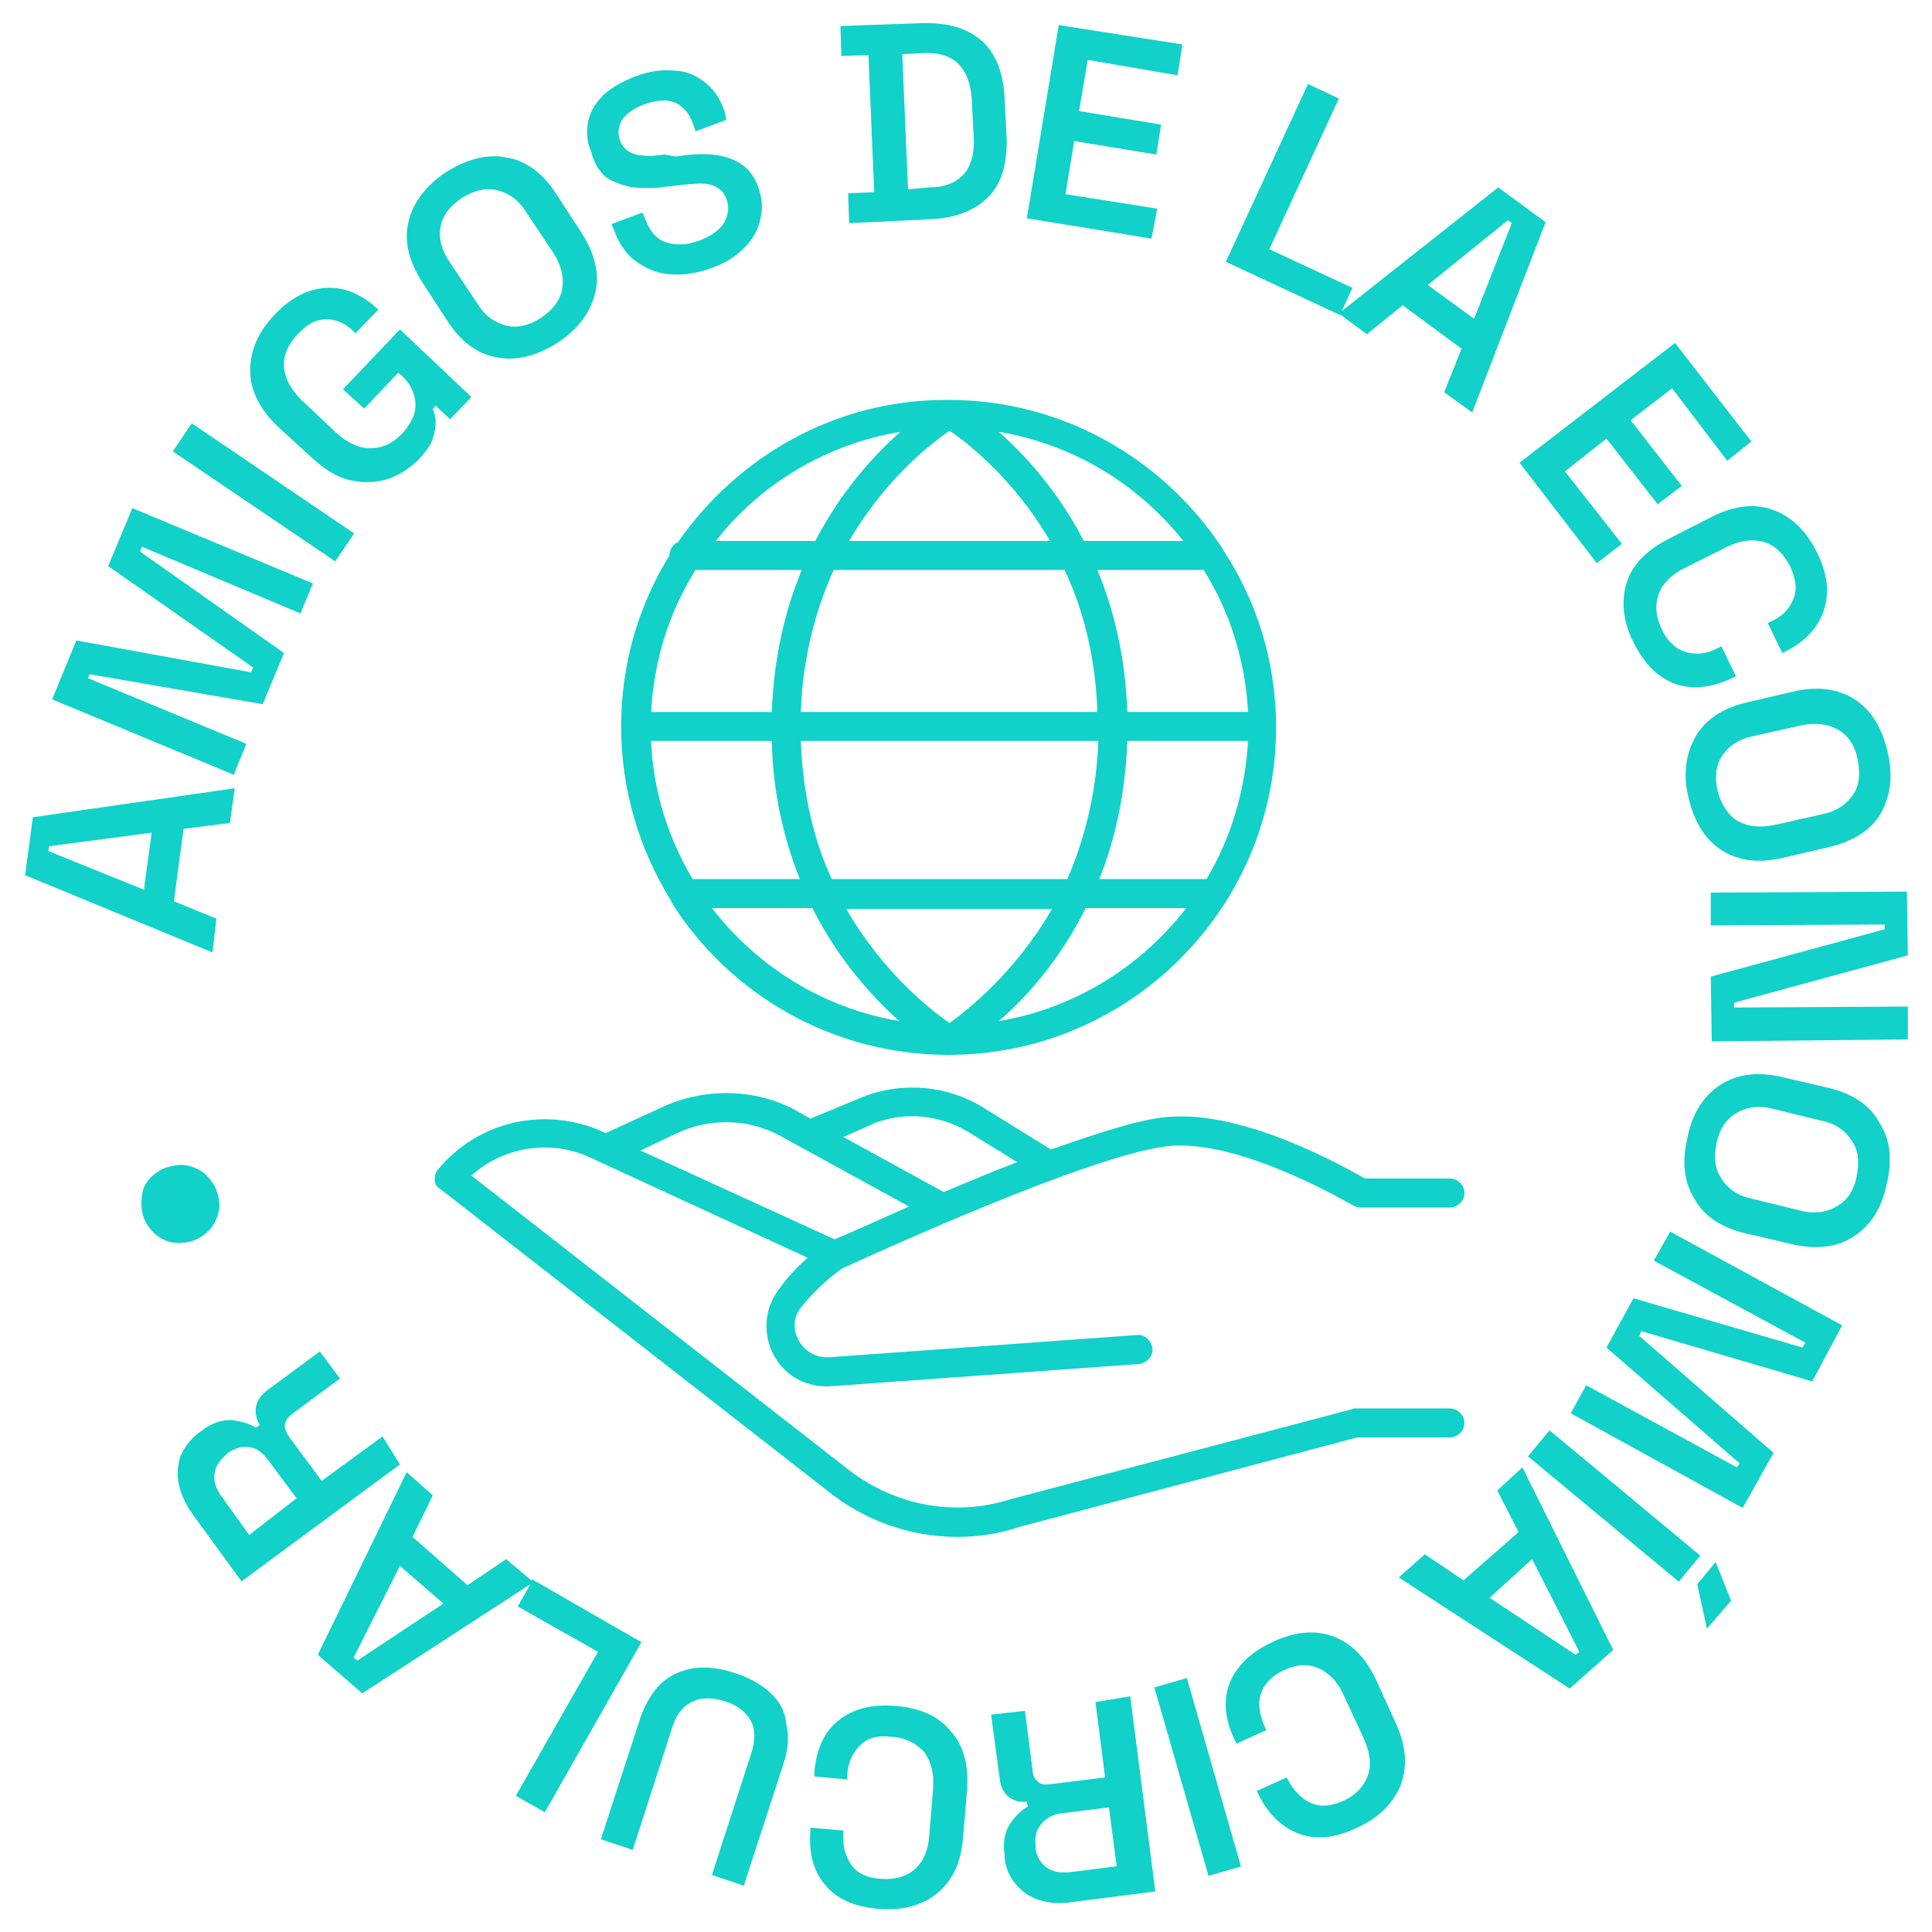 <?xml version="1.0" encoding="utf-8"?>
<!-- Generator: Adobe Illustrator 25.4.2, SVG Export Plug-In . SVG Version: 6.00 Build 0)  -->
<svg version="1.1" id="Capa_1" xmlns="http://www.w3.org/2000/svg" xmlns:xlink="http://www.w3.org/1999/xlink" x="0px" y="0px"
	 viewBox="0 0 200 200" style="enable-background:new 0 0 200 200;" xml:space="preserve">
<style type="text/css">
	.st0{fill:#11d1c9;}
</style>
<g>
	<path class="st0" d="M22.4,95.1L18,93.3l1-7.5l4.8-0.6l0.5-3.6l-20.9,3l-0.8,6L22,98.6L22.4,95.1z M14.9,92.1l-9.9-4l0.1-0.5
		l10.6-1.4L14.9,92.1z"/>
	<polygon class="st0" points="25.5,77 9.1,70.2 9.3,69.8 27.2,72.9 29.4,67.6 14.5,57.1 14.7,56.6 31.1,63.5 32.4,60.4 13.7,52.6 
		11.2,58.6 26.2,69.1 26,69.6 7.9,66.3 5.4,72.4 24.2,80.2 	"/>
	
		<rect x="25.5" y="40.8" transform="matrix(0.561 -0.828 0.828 0.561 -30.197 44.95)" class="st0" width="3.5" height="20.3"/>
	<path class="st0" d="M32.3,47.4c1.3,1.2,2.6,2,3.9,2.3c1.3,0.3,2.6,0.3,3.9-0.1c1.2-0.4,2.3-1.1,3.3-2.1c0.7-0.8,1.2-1.4,1.4-2.1
		c0.2-0.6,0.3-1.2,0.3-1.7c0-0.5-0.1-0.9-0.3-1.3l0.3-0.4l1.5,1.4l2.2-2.3l-7.4-7l-5.9,6.2l2.2,2l3.5-3.7l0.3,0.2
		c0.9,0.8,1.4,1.8,1.5,2.8c0.1,1-0.3,2.1-1.3,3.2c-1,1.1-2.1,1.6-3.4,1.6c-1.2,0-2.4-0.6-3.5-1.6l-3.6-3.4c-1.1-1.1-1.7-2.2-1.8-3.4
		c-0.1-1.2,0.4-2.3,1.4-3.4c0.7-0.7,1.3-1.2,2-1.4c0.7-0.2,1.4-0.2,2,0c0.7,0.2,1.3,0.6,1.8,1.1l0.2,0.2l2.4-2.5L39.1,32
		c-1.6-1.5-3.4-2.3-5.3-2.2c-1.9,0.1-3.7,1-5.4,2.8c-1.7,1.8-2.5,3.7-2.5,5.8c0,2,1,4,2.9,5.8L32.3,47.4z"/>
	<path class="st0" d="M46.3,33.2c1.4,2.2,3.2,3.5,5.2,3.8c2,0.4,4.1-0.2,6.2-1.5c2.1-1.4,3.4-3.1,3.9-5.1c0.5-2,0-4.1-1.4-6.3
		l-2.6-4c-1.4-2.2-3.2-3.5-5.2-3.8c-2-0.4-4.1,0.2-6.2,1.5c-2.1,1.4-3.4,3.1-3.9,5.1c-0.5,2,0,4.1,1.4,6.3L46.3,33.2z M45.6,23.5
		c0.2-1.2,1-2.2,2.2-3c1.3-0.8,2.5-1.1,3.7-0.8c1.2,0.3,2.2,1,3,2.3l2.8,4.2c0.8,1.3,1.1,2.5,0.9,3.7c-0.2,1.2-1,2.2-2.2,3
		c-1.2,0.8-2.5,1.1-3.6,0.8c-1.2-0.3-2.2-1-3-2.3l-2.8-4.2C45.7,25.9,45.4,24.7,45.6,23.5z"/>
	<path class="st0" d="M62.8,18.4c0.8,0.5,1.7,0.8,2.7,1c1.1,0.1,2.3,0.1,3.7-0.1l0.9-0.1c0.9-0.1,1.7-0.2,2.4-0.2
		c0.7,0,1.2,0.1,1.7,0.4c0.4,0.2,0.8,0.6,1,1.2c0.3,0.8,0.2,1.6-0.2,2.4c-0.5,0.8-1.3,1.4-2.6,1.9c-1.3,0.5-2.4,0.5-3.4,0.2
		c-1-0.3-1.7-1.1-2.2-2.4l-0.3-0.7l-3.2,1.2l0.3,0.7c0.5,1.4,1.3,2.5,2.3,3.2c1,0.7,2.1,1.2,3.5,1.3c1.3,0.1,2.7-0.1,4.1-0.6
		c1.5-0.5,2.6-1.2,3.5-2.1c0.9-0.9,1.5-1.9,1.7-3c0.3-1.1,0.2-2.2-0.2-3.3c-0.4-1.2-1.1-2-1.9-2.5c-0.8-0.5-1.8-0.8-2.9-0.9
		c-1.1-0.1-2.4,0-3.8,0.2L68.8,16c-0.8,0.1-1.6,0.2-2.2,0.1c-0.6,0-1.1-0.2-1.5-0.4c-0.4-0.3-0.7-0.6-0.9-1.1
		c-0.3-0.8-0.2-1.5,0.2-2.2c0.4-0.6,1.2-1.2,2.3-1.6c0.8-0.3,1.5-0.4,2.1-0.4c0.6,0,1.2,0.2,1.7,0.6c0.5,0.4,0.9,0.9,1.2,1.7
		l0.3,0.9l3.2-1.2L75,11.5c-0.5-1.4-1.2-2.4-2.2-3.1c-0.9-0.7-2-1.1-3.2-1.1c-1.2-0.1-2.5,0.1-3.8,0.6c-1.3,0.5-2.4,1.1-3.3,1.9
		c-0.8,0.8-1.4,1.7-1.6,2.7c-0.2,1-0.2,2.1,0.3,3.2C61.5,17,62.1,17.8,62.8,18.4z"/>
	<path class="st0" d="M89.9,5.7l0.6,14.2L87.8,20l0.1,3.1l8.3-0.4c2.7-0.1,4.7-0.9,6.1-2.3c1.4-1.4,2-3.5,1.9-6.3l-0.2-3.8
		c-0.1-2.7-0.9-4.8-2.4-6.1c-1.5-1.3-3.6-1.9-6.3-1.8L87,2.7l0.1,3.1L89.9,5.7z M95.5,5.5c1.6-0.1,2.9,0.3,3.7,1.1
		c0.8,0.8,1.3,2,1.4,3.7l0.2,4c0.1,1.6-0.3,2.9-1,3.7c-0.8,0.9-2,1.4-3.6,1.4L94,19.6l-0.6-14L95.5,5.5z"/>
	<polygon class="st0" points="119.8,21.6 110.3,20.1 111.2,14.6 119.7,16 120.2,12.9 111.7,11.5 112.6,6.2 121.9,7.8 122.4,4.6 
		109.6,2.6 106.3,22.6 119.2,24.7 	"/>
	<path class="st0" d="M138.8,32.6l2.7,2l3.7-3l6.1,4.5l-1.8,4.5l2.9,2.1L160,23l-4.9-3.6l-16.2,12.8l1.1-2.4l-8.6-4l7.2-15.6
		l-3.2-1.5l-8.5,18.4l11.8,5.5L138.8,32.6z M156.1,22.8l0.4,0.3l-3.9,9.9l-4.8-3.5L156.1,22.8z"/>
	<polygon class="st0" points="165.3,58.3 167.9,56.3 162,48.8 166.3,45.4 171.6,52.2 174.1,50.3 168.8,43.5 173.1,40.2 178.8,47.7 
		181.3,45.7 173.4,35.5 157.3,47.9 	"/>
	<path class="st0" d="M172.9,55.7c-2.4,1.2-3.9,2.7-4.5,4.6c-0.6,1.9-0.4,4,0.7,6.2c1.1,2.2,2.5,3.6,4.3,4.3
		c1.8,0.6,3.8,0.4,5.9-0.6l0.4-0.2l-1.5-3.1l-0.4,0.2c-1.1,0.6-2.2,0.7-3.3,0.4c-1-0.3-1.9-1.1-2.5-2.4c-0.6-1.3-0.7-2.5-0.3-3.6
		c0.4-1.1,1.3-2,2.7-2.7l4.4-2.2c1.4-0.7,2.7-0.8,3.8-0.5c1.2,0.4,2,1.2,2.7,2.5c0.6,1.3,0.8,2.5,0.3,3.5c-0.4,1-1.2,1.8-2.4,2.3
		l-0.2,0.1l1.5,3.1l0.2-0.1c2.1-1,3.5-2.5,4.1-4.3c0.6-1.8,0.4-3.8-0.7-6c-1.1-2.2-2.6-3.7-4.5-4.4c-1.9-0.7-4-0.5-6.4,0.7
		L172.9,55.7z"/>
	<path class="st0" d="M185.6,71.6l-4.7,1.1c-2.6,0.6-4.4,1.8-5.4,3.6c-1,1.8-1.3,3.9-0.7,6.3c0.6,2.5,1.7,4.3,3.4,5.4
		c1.7,1.1,3.8,1.4,6.4,0.8l4.7-1.1c2.6-0.6,4.4-1.8,5.4-3.5c1-1.8,1.3-3.9,0.7-6.4c-0.6-2.5-1.7-4.3-3.4-5.4
		C190.3,71.3,188.1,71,185.6,71.6z M192.3,78.6c0.3,1.5,0.2,2.7-0.5,3.7c-0.7,1-1.7,1.7-3.2,2l-4.9,1.1c-1.5,0.3-2.7,0.2-3.8-0.4
		c-1-0.6-1.7-1.7-2.1-3.1c-0.3-1.5-0.2-2.7,0.5-3.7c0.7-1,1.7-1.7,3.2-2l4.9-1.1c1.5-0.3,2.7-0.2,3.8,0.4
		C191.3,76.1,192,77.1,192.3,78.6z"/>
	<polygon class="st0" points="177.1,95.8 195.1,95.7 195.1,96.2 177.1,101.1 177.2,107.8 197.5,107.6 197.5,104.2 179.5,104.3 
		179.5,103.8 197.5,98.9 197.4,92.3 177.1,92.4 	"/>
	<path class="st0" d="M189.2,112.6l-4.7-1.1c-2.6-0.6-4.7-0.3-6.4,0.8c-1.7,1.1-2.9,2.9-3.4,5.4c-0.6,2.5-0.4,4.6,0.7,6.4
		c1,1.8,2.8,3,5.4,3.6l4.7,1.1c2.6,0.6,4.7,0.3,6.4-0.8c1.7-1.1,2.9-2.9,3.4-5.4c0.6-2.4,0.4-4.6-0.7-6.3
		C193.6,114.4,191.8,113.2,189.2,112.6z M192.2,121.8c-0.3,1.5-1,2.5-2.1,3.1c-1,0.6-2.3,0.8-3.8,0.4l-4.9-1.2
		c-1.5-0.3-2.5-1-3.2-2.1c-0.7-1-0.8-2.3-0.5-3.7c0.3-1.4,1-2.5,2.1-3.1c1-0.6,2.3-0.8,3.8-0.4l4.9,1.2c1.5,0.3,2.5,1,3.2,2.1
		C192.4,119.1,192.5,120.3,192.2,121.8z"/>
	<polygon class="st0" points="171.2,130.5 186.9,139 186.6,139.5 169.1,134.4 166.3,139.5 180.1,151.5 179.8,151.9 164.2,143.4 
		162.6,146.3 180.4,156.1 183.6,150.4 169.7,138.3 169.9,137.8 187.6,143 190.7,137.2 172.9,127.5 	"/>
	<polygon class="st0" points="175.7,164 176.7,168.6 179.2,165.7 177.6,161.7 	"/>
	
		<rect x="165.4" y="145.6" transform="matrix(0.639 -0.769 0.769 0.639 -59.484 184.915)" class="st0" width="3.5" height="20.3"/>
	<path class="st0" d="M155,154.3l2.2,4.3l-5.7,5l-4-2.7l-2.7,2.4l17.7,11.5l4.5-4l-9.4-18.9L155,154.3z M163.5,171l-0.4,0.3
		l-8.9-5.9l4.4-4L163.5,171z"/>
	<path class="st0" d="M142.5,174c-1.1-2.4-2.6-3.9-4.5-4.6c-1.9-0.7-4-0.5-6.3,0.6c-2.2,1-3.7,2.5-4.4,4.2c-0.7,1.8-0.5,3.8,0.5,5.9
		l0.2,0.4l3.1-1.4l-0.2-0.4c-0.5-1.2-0.7-2.3-0.4-3.3c0.3-1,1.1-1.9,2.4-2.5c1.3-0.6,2.5-0.7,3.6-0.2c1.1,0.5,2,1.4,2.6,2.8l2.1,4.5
		c0.6,1.4,0.8,2.7,0.4,3.8c-0.4,1.1-1.2,2-2.5,2.6c-1.3,0.6-2.5,0.7-3.5,0.2c-1-0.5-1.7-1.3-2.3-2.4l-0.1-0.2l-3.1,1.4l0.1,0.2
		c1,2.1,2.4,3.5,4.2,4.2c1.8,0.7,3.8,0.5,6.1-0.6c2.2-1,3.7-2.5,4.5-4.4c0.7-1.9,0.6-4-0.5-6.4L142.5,174z"/>
	
		<rect x="122.2" y="173.9" transform="matrix(0.961 -0.276 0.276 0.961 -45.931 41.287)" class="st0" width="3.5" height="20.3"/>
	<path class="st0" d="M113.4,176.2l1,7.8l-5.7,0.7c-0.6,0.1-1,0-1.3-0.3c-0.3-0.3-0.5-0.6-0.5-1.1l-0.8-6.2l-3.5,0.4l0.9,6.7
		c0.1,0.8,0.4,1.4,0.9,1.8c0.5,0.4,1.1,0.6,1.9,0.5l0.1,0.5c-0.8,0.5-1.4,1.1-1.9,1.9c-0.5,0.8-0.7,1.9-0.5,3.1l0,0.3
		c0.1,1.1,0.5,2,1.2,2.8c0.6,0.7,1.4,1.3,2.4,1.6s2.1,0.4,3.4,0.2l8.6-1.1l-2.6-20.2L113.4,176.2z M110.8,193.8
		c-1,0.1-1.8,0-2.5-0.5c-0.6-0.5-1-1.1-1.1-2l0-0.3c-0.1-0.9,0.1-1.6,0.6-2.2c0.5-0.6,1.2-1,2.2-1.1l4.8-0.6l0.8,6.1L110.8,193.8z"
		/>
	<path class="st0" d="M92.7,176.6c-2.5-0.2-4.4,0.3-5.9,1.5c-1.5,1.2-2.3,3-2.5,5.4l0,0.4l3.4,0.3l0-0.5c0.1-1.3,0.6-2.3,1.3-3
		c0.8-0.8,1.9-1.1,3.4-0.9c1.4,0.1,2.5,0.7,3.3,1.6c0.7,1,1,2.2,0.9,3.7l-0.4,4.9c-0.1,1.5-0.6,2.7-1.5,3.5c-0.9,0.8-2.1,1.1-3.5,1
		c-1.5-0.1-2.5-0.6-3.1-1.5c-0.6-0.9-0.9-2-0.8-3.2l0-0.3l-3.4-0.3l0,0.2c-0.2,2.4,0.3,4.3,1.5,5.7c1.2,1.5,3.1,2.3,5.5,2.5
		c2.5,0.2,4.5-0.3,6.1-1.6c1.6-1.3,2.5-3.2,2.7-5.8l0.4-4.8c0.2-2.6-0.3-4.7-1.7-6.2C97.1,177.6,95.2,176.8,92.7,176.6z"/>
	<path class="st0" d="M79.8,175.3c-0.9-0.9-2.2-1.6-3.7-2.1c-1.5-0.5-3-0.7-4.3-0.5c-1.3,0.2-2.4,0.7-3.4,1.6
		c-0.9,0.9-1.6,2.1-2.1,3.5l-4.1,12.6l3.3,1.1l4.1-12.7c0.4-1.3,1.1-2.2,2-2.6c0.9-0.5,2.1-0.5,3.4-0.1c1.3,0.4,2.2,1.1,2.7,2
		c0.5,0.9,0.5,2,0.1,3.3l-4.1,12.7l3.3,1.1l4.1-12.6c0.5-1.5,0.6-2.8,0.3-4.1C81.3,177.3,80.8,176.2,79.8,175.3z"/>
	<path class="st0" d="M55.1,163.5l-0.1,0.1l-2.6-2.2l-4,2.7l-5.7-5l2.1-4.3l-2.7-2.4l-9.2,18.9l4.6,4L54.9,164l-1.3,2.3l8.3,4.7
		l-8.5,14.9l3,1.7L66.4,170L55.1,163.5z M37,171.9l-0.4-0.3l4.8-9.5l4.5,3.9L37,171.9z"/>
	<path class="st0" d="M39.6,148.7l-6.3,4.6l-3.4-4.6c-0.3-0.5-0.5-0.9-0.4-1.3c0.1-0.4,0.3-0.7,0.7-1l5-3.7l-2.1-2.8l-5.4,4
		c-0.7,0.5-1,1-1.2,1.7c-0.1,0.6,0,1.3,0.4,1.9l-0.4,0.3c-0.8-0.5-1.7-0.7-2.6-0.8c-1,0-2,0.3-3,1.1l-0.3,0.2
		c-0.9,0.7-1.5,1.5-1.9,2.4c-0.3,0.9-0.4,1.9-0.2,2.9c0.2,1,0.7,2.1,1.4,3.1l5.1,7l16.4-12.1L39.6,148.7z M25.8,158.9L23,155
		c-0.6-0.8-0.9-1.6-0.8-2.4c0.1-0.8,0.5-1.4,1.2-2l0.2-0.2c0.7-0.5,1.5-0.7,2.2-0.6c0.8,0.1,1.4,0.6,2,1.4l2.9,3.9L25.8,158.9z"/>
	<path class="st0" d="M19.8,128.5c0.7-0.2,1.3-0.6,1.8-1.1c0.5-0.5,0.8-1.1,1-1.8c0.2-0.7,0.1-1.4-0.1-2.1c-0.2-0.7-0.6-1.3-1.1-1.8
		c-0.5-0.5-1.1-0.8-1.8-1c-0.7-0.2-1.4-0.1-2.2,0.1c-0.7,0.2-1.3,0.6-1.8,1.1c-0.5,0.5-0.8,1.1-0.9,1.8c-0.1,0.7-0.1,1.4,0.1,2.1
		c0.2,0.7,0.6,1.3,1.1,1.8c0.5,0.5,1.1,0.8,1.8,1C18.4,128.7,19.1,128.7,19.8,128.5z"/>
	<path class="st0" d="M70.2,56.1c-0.5,0.2-0.9,0.8-0.9,1.4c-3.2,5.2-5,11.2-5,17.7c0,6.6,1.9,12.8,5.2,18.1c0,0,0,0,0,0.1
		c6,9.5,16.6,15.8,28.7,15.8c18.7,0,33.9-15.2,33.9-33.9c0-6.8-2-13.1-5.5-18.4c0-0.1-0.1-0.1-0.1-0.2c-6.1-9.2-16.5-15.3-28.3-15.3
		C86.6,41.3,76.4,47.2,70.2,56.1z M93.2,44.7c-2.7,2.4-6.1,6.1-8.8,11.3H74.1C78.7,50.1,85.5,46,93.2,44.7z M82.9,73.7
		c0.2-5.8,1.6-10.7,3.4-14.7h23.9c1.9,4,3.2,8.9,3.4,14.7H82.9z M113.7,76.7c-0.2,5.6-1.5,10.3-3.2,14.3H86.1
		c-1.8-3.9-3-8.7-3.2-14.3H113.7z M72,59h11c-1.7,4.1-2.9,9-3.1,14.7H67.4C67.7,68.3,69.3,63.3,72,59z M67.4,76.7h12.5
		C80,82.2,81.2,87,82.8,91H71.7C69.2,86.8,67.6,81.9,67.4,76.7z M73.7,94h10.4c2.7,5.4,6.3,9.3,9,11.7
		C85.3,104.4,78.4,100.1,73.7,94z M98.3,105.9c-1.9-1.3-6.8-5.1-10.7-11.8h21.3C105.1,100.7,100.1,104.6,98.3,105.9z M103.4,105.7
		c2.8-2.4,6.3-6.3,9-11.7h10.4C118.1,100.1,111.2,104.4,103.4,105.7z M124.9,91h-11.1c1.6-4,2.7-8.8,2.9-14.3h12.5
		C128.9,81.9,127.4,86.8,124.9,91z M124.6,59c2.7,4.3,4.3,9.3,4.6,14.7h-12.5c-0.2-5.7-1.4-10.6-3.1-14.7H124.6z M122.5,56h-10.3
		c-2.7-5.2-6.1-8.9-8.8-11.3C111.1,46,117.8,50.1,122.5,56z M108.7,56H87.9c3.8-6.5,8.6-10.2,10.4-11.4
		C100.1,45.8,104.9,49.5,108.7,56z"/>
	<path class="st0" d="M87.2,131.3c2-0.9,26.7-12.3,34.3-12.7c7.6-0.4,18.5,6.2,18.6,6.2c0.2,0.1,0.5,0.2,0.8,0.2h9.2
		c0.8,0,1.5-0.7,1.5-1.5c0-0.8-0.7-1.5-1.5-1.5h-8.8c-2.1-1.2-12.2-6.9-20-6.4c-2.8,0.1-7.4,1.6-12.5,3.4l-7.1-4.4
		c-3.6-2.2-8-2.6-12-1.2l-5.8,2.4l-1.6-0.9c-4.1-2.2-9.2-2.3-13.5-0.4l-6.1,2.8l-0.9-0.4c-5.8-2.3-12.4-0.7-16.4,4.1
		c-0.3,0.3-0.4,0.7-0.4,1.1c0,0.4,0.2,0.8,0.6,1l39.9,31.1c3.9,3.2,8.7,4.9,13.6,4.9c2.1,0,4.2-0.3,6.3-1l35.1-9.3h9.6
		c0.8,0,1.5-0.7,1.5-1.5c0-0.8-0.7-1.5-1.5-1.5h-9.8c-0.1,0-0.3,0-0.4,0.1l-35.3,9.3c-5.9,1.9-12.3,0.6-17.2-3.4l-38.6-30.1
		c3.2-2.9,7.8-3.7,11.8-2.1l23,10.6c-1,0.9-2.2,2.1-3.2,3.6c-1.3,1.9-1.4,4.4-0.3,6.5c1.2,2.2,3.5,3.4,6,3.2l31.8-2.3
		c0.8-0.1,1.5-0.8,1.4-1.6c-0.1-0.8-0.8-1.5-1.6-1.4l-31.8,2.3c-1.6,0.1-2.7-0.8-3.2-1.7c-0.6-1.1-0.6-2.3,0.1-3.3
		C84.5,133.3,86.7,131.6,87.2,131.3z M90.7,116.2c3.1-1.1,6.5-0.8,9.4,0.9l5.2,3.2c-2.6,1-5.2,2.1-7.6,3.1l-10.4-5.7L90.7,116.2z
		 M66.3,119.1l3.8-1.8c3.4-1.6,7.4-1.5,10.7,0.3l13.3,7.3c-3.6,1.6-6.5,2.9-7.7,3.4L66.3,119.1z"/>
</g>
</svg>
